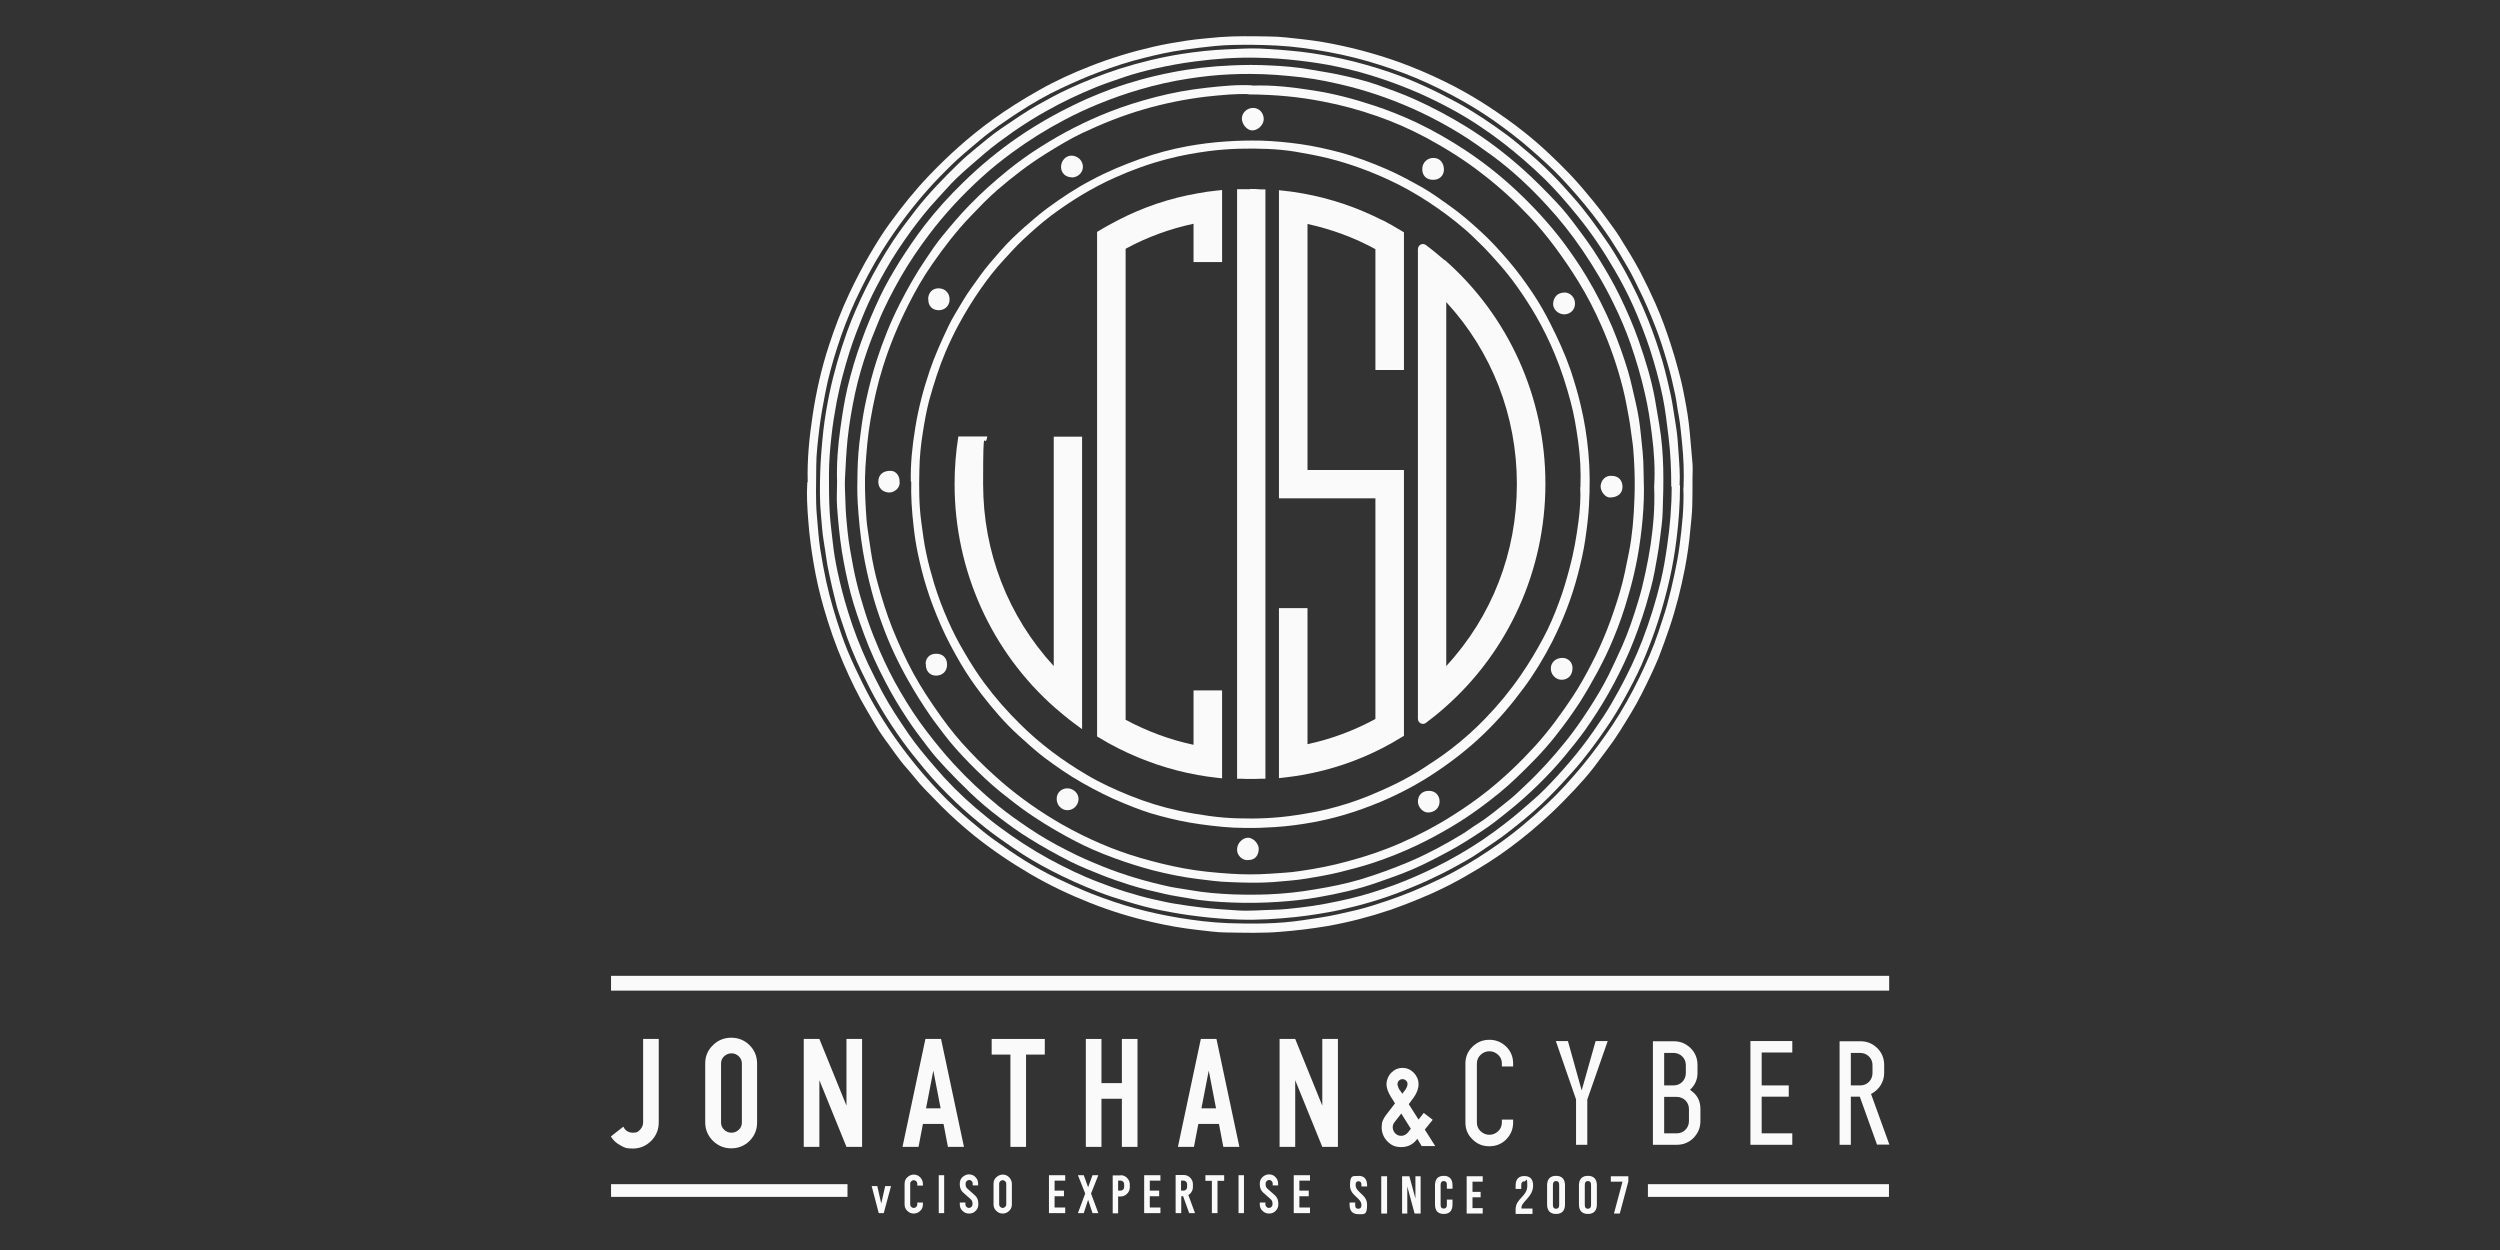 <?xml version="1.0" encoding="UTF-8"?>
<svg xmlns="http://www.w3.org/2000/svg" baseProfile="tiny" version="1.2" viewBox="0 0 1200 600">
  <rect x="0" y="0" width="1200" height="600" fill="#333333" stroke="none"/>
  <!-- Generator: Adobe Illustrator 30.0.0, SVG Export Plug-In . SVG Version: 2.1.1 Build 123)  -->
  <g id="Frame">
    <rect width="1200" height="600" fill="none"/>
  </g>
  <g id="Ebene_2">
    <g>
      <g>
        <g>
          <path d="M387.7,231.3c-.3-11,.8-21.7,2.4-32.2,1.7-11.2,4.2-22.3,7.7-33,2.8-8.6,6-17.1,9.9-25.3,3.1-6.5,6.4-13,10.1-19.2,2.9-4.9,5.9-9.8,9.2-14.3,5.9-8.1,12.1-15.9,19.1-23.2,9.3-9.7,19.2-18.6,30.1-26.5,7.2-5.2,14.7-9.9,22.5-14.3,7.9-4.5,16.1-8.2,24.5-11.5,9.9-3.9,20.1-7,30.6-9.4,5.2-1.2,10.5-2.1,15.8-2.9,5.3-.8,10.7-1.2,16-1.7,7.7-.6,15.5-.4,23.2-.3,5.7,0,11.4.8,17,1.4,6.3.7,12.6,1.8,18.9,3.2,10.9,2.4,21.6,5.6,32.1,9.7,7.4,2.9,14.6,6.2,21.7,9.9,5.3,2.8,10.4,5.8,15.5,9.1,6.2,4.1,12.3,8.3,18.1,13,4,3.2,7.8,6.5,11.5,10,3.5,3.3,6.9,6.6,10.1,10,3.9,4.1,7.5,8.4,11.1,12.8,2.2,2.7,4.3,5.4,6.3,8.2,2.2,3,4.4,5.9,6.4,9.1,3.4,5.5,6.8,10.9,9.8,16.6,2.6,5,5.1,10.2,7.4,15.4,2.8,6.3,5.1,12.7,7.2,19.2,1.4,4.2,2.6,8.4,3.7,12.6,1.2,4.3,2.2,8.7,3,13.1,1.1,5.6,2,11.2,2.5,16.9.4,4.9.9,9.8,1.3,14.8.2,2.4,0,4.8,0,7.2,0,4.2,0,8.5-.1,12.7-.1,4.1-.6,8.3-1,12.4-.5,6-1.4,11.9-2.5,17.8-1.9,9.8-4.3,19.4-7.5,28.8-1.7,4.9-3.4,9.8-5.3,14.6-1,2.5-2.2,4.9-3.3,7.4-3,6.4-6.1,12.7-9.7,18.7-3.6,5.9-7.1,11.8-11.3,17.3-2.3,3-4.5,6.1-6.8,9.1-2.7,3.5-5.7,6.9-8.8,10.2-3.8,4-7.6,8-11.7,11.8-6.2,5.8-12.6,11.2-19.4,16.2-6.8,5.1-14,9.6-21.4,13.8-5.3,3.1-10.7,5.8-16.2,8.3-6.6,2.9-13.3,5.6-20.2,8-9.8,3.3-19.8,5.9-30,7.7-7.6,1.3-15.3,2.2-23,2.8-8.4.7-16.9.4-25.3.3-4.9,0-9.7-.8-14.6-1.3-7-.8-13.9-2-20.8-3.6-10.3-2.3-20.4-5.4-30.2-9.3-9.9-3.9-19.6-8.5-28.8-13.9-9.4-5.5-18.4-11.6-26.9-18.4-5.4-4.4-10.6-9-15.5-13.9-2.8-2.8-5.6-5.7-8.4-8.6-3-3.1-5.6-6.7-8.5-9.9-4-4.5-7.2-9.5-10.8-14.3-3-4.1-5.5-8.7-8.1-13.1-4.4-7.4-8.1-15.1-11.5-23-3.8-8.8-6.9-17.8-9.5-26.9-2-7-3.6-14-4.8-21.2-1.1-6.6-2-13.2-2.5-19.9-.5-6.3-.9-12.7-.5-18.7ZM808.1,234.1c.3-7.3,0-14.4-.7-21.4-.5-4.4-.8-8.8-1.6-13.2-.7-3.3-1-6.7-1.7-10-1.1-5.1-2.2-10.1-3.7-15.1-1.8-6.2-3.7-12.3-6.1-18.3-2.3-5.8-4.7-11.5-7.5-17.1-1.7-3.5-3.4-7.1-5.4-10.5-5.2-9.2-11-18-17.5-26.3-4.7-6-9.7-11.7-14.9-17.2-4.4-4.6-9.1-8.8-13.9-13-5.9-5.2-12.1-9.9-18.5-14.4-6.3-4.4-13-8.4-19.8-12-7.6-4-15.3-7.6-23.3-10.6-7.6-2.8-15.4-5.3-23.3-7.3-8.3-2.1-16.7-3.6-25.1-4.7-8.1-1.1-16.2-1.4-24.4-1.5-5.9,0-11.8,0-17.7.6-5,.5-9.9,1.1-14.8,1.8-6.5.9-12.8,2.3-19.1,3.9-7.5,1.8-14.9,4.3-22.1,7-5.9,2.2-11.7,4.8-17.5,7.5-7.1,3.3-14,7.3-20.6,11.6-6.4,4.2-12.8,8.5-18.7,13.5-4.8,4-9.5,7.9-13.9,12.2-7.6,7.4-14.6,15.2-21,23.6-4.2,5.5-8.1,11.1-11.8,17-4.8,7.6-8.9,15.5-12.7,23.6-3.5,7.5-6.5,15.3-9,23.2-2.3,7.2-4.3,14.4-5.7,21.8-1.1,5.6-2.1,11.1-2.8,16.8-.7,6.1-1.5,12.1-1.5,18.2,0,7.9-.4,15.9.3,23.8.5,5.3.8,10.7,1.6,15.9.8,5.2,1.8,10.5,2.9,15.7,1.9,8.6,4.4,16.9,7.2,25.1,1.9,5.5,4.1,10.8,6.6,16.1,2.4,5.1,4.9,10.3,7.6,15.2,5.2,9.4,11.1,18.3,17.7,26.8,4.7,6.1,9.7,11.9,15,17.5,4.8,5.1,10,9.8,15.3,14.3,3.8,3.2,7.6,6.4,11.6,9.2,4.8,3.4,9.5,6.7,14.5,9.8,4.9,3,9.9,5.8,15.1,8.3,5.6,2.7,11.3,5.3,17.1,7.6,6.7,2.6,13.4,4.9,20.3,6.8,6.9,1.9,13.9,3.4,21,4.6,7.9,1.3,15.8,2.3,23.8,2.6,12,.4,24,.4,35.9-1.4,5.7-.9,11.4-1.6,17.1-2.9,5.5-1.2,10.9-2.4,16.3-4.1,8.6-2.7,17.1-5.7,25.4-9.5,4.8-2.2,9.6-4.4,14.3-7,7.3-4,14.4-8.5,21.3-13.4,8.2-5.8,15.8-12.3,23-19.1,6-5.6,11.4-11.7,16.7-18,5.2-6.3,10-12.9,14.6-19.7,4.8-7.3,9.1-14.9,12.9-22.8,3.4-7,6.6-14.2,9.1-21.7,1.4-4.4,3-8.8,4.2-13.2,1.3-4.8,2.5-9.7,3.5-14.5,1-4.6,1.9-9.3,2.5-14,1.2-9.3,2.2-18.7,1.8-27.8Z" fill="#fafafa"/>
          <path d="M806.4,233c0,9-.6,17.1-1.6,25.2-.8,6.6-1.9,13.2-3.4,19.8-1.5,6.7-3.3,13.2-5.4,19.8-2.3,7.3-5.1,14.4-8.1,21.4-2.4,5.4-5.2,10.7-8.1,15.9-2.7,4.9-5.5,9.6-8.7,14.2-5,7.3-10.3,14.5-16.2,21.1-5,5.6-10.1,11.1-15.6,16.2-4.7,4.4-9.7,8.4-14.8,12.4-4.6,3.7-9.6,6.8-14.5,10.2-3.9,2.7-8.1,4.9-12.2,7.2-3.1,1.7-6.3,3.3-9.5,4.8-4.9,2.4-9.9,4.5-15,6.5-9.8,3.9-19.9,6.8-30.2,9.1-7.1,1.5-14.2,2.6-21.4,3.4-8.9.9-17.7,1.5-26.6,1.2-6.5-.2-13-.7-19.5-1.5-6.1-.7-12.1-1.7-18.1-2.9-5.6-1.1-11.2-2.6-16.7-4.3-4.7-1.4-9.3-2.9-13.9-4.7-7.8-3.1-15.5-6.5-22.9-10.4-5.9-3.1-11.6-6.4-17.1-10.2-4.6-3.2-9.2-6.3-13.6-9.8-5.1-4.1-10-8.2-14.7-12.7-5.2-5-10.3-10.2-14.9-15.8-3.5-4.2-6.9-8.4-10.1-12.8-4.2-5.8-8.2-11.8-11.8-18.1-2.9-4.9-5.4-10-7.9-15.1-3.6-7.4-6.7-14.9-9.2-22.7-1.3-4-2.8-7.9-3.7-12-1.1-4.3-2.1-8.6-3-12.9-1.2-5.2-1.7-10.4-2.6-15.6-.7-4-.9-8.1-1.3-12.2-.7-7-.6-14-.4-21,.2-6.7.8-13.3,1.5-20,.7-6,1.7-11.8,2.9-17.7,2.1-10.1,5-20,8.5-29.8,2.6-7.2,5.7-14.1,9.1-21,3.9-7.8,8.2-15.3,13-22.6,3.4-5.1,7.2-10.1,11-15,6.2-7.9,13.2-15.1,20.4-22.1,2.7-2.6,5.5-5,8.3-7.3,3.9-3.2,7.8-6.5,12-9.4,6.1-4.1,12-8.3,18.4-11.8,4.6-2.6,9.2-5.1,14-7.3,8-3.7,16.2-7,24.6-9.7,9.8-3.1,19.7-5.5,29.8-7.1,7.1-1.1,14.2-1.9,21.4-2.2,5.3-.2,10.7-.6,16-.4,6.5.3,13,.8,19.5,1.5,6.9.8,13.7,2,20.5,3.5,7.7,1.7,15.2,3.9,22.6,6.4,5.8,2,11.5,4.3,17.1,6.9,5,2.3,9.9,4.8,14.7,7.4,8.5,4.6,16.4,10,24.2,15.7,3.8,2.8,7.3,5.9,10.9,8.9,5,4.2,9.7,8.8,14.2,13.5,2.5,2.7,4.9,5.4,7.3,8.1,5.4,6.1,10.1,12.7,14.8,19.4,3.4,4.8,6.4,9.9,9.3,15,4.3,7.8,8.2,15.9,11.5,24.2,2.6,6.5,4.8,13,6.8,19.7,1.5,5.2,2.7,10.5,3.9,15.8,1.1,5.1,1.7,10.3,2.6,15.5.7,4.1.9,8.2,1.2,12.4.4,5.5.8,11,.5,15.7ZM802.2,233.6c0-8-.3-15.9-1.3-23.9-.8-6.4-1.5-12.9-2.8-19.2-1.6-7.7-3.7-15.3-6.1-22.8-2.3-7-5-13.9-8-20.7-2.7-6-5.7-11.8-9-17.4-5.3-9.1-11.2-17.9-17.8-26-5-6.1-10.1-12.1-15.7-17.6-6.6-6.4-13.5-12.4-20.8-18-7.5-5.7-15.3-10.9-23.6-15.4-10.8-5.9-22-10.8-33.7-14.7-7.1-2.4-14.3-4.4-21.6-5.9-6-1.3-12.1-2.2-18.2-2.9-6.8-.8-13.7-1.3-20.6-1.4-9.8-.2-19.6.5-29.4,1.8-6.4.8-12.8,2-19.1,3.4-4.9,1.1-9.8,2.4-14.6,4-4.6,1.6-9.2,3.1-13.7,4.9-8.1,3.3-16,7-23.6,11.3-5.6,3.1-11,6.5-16.2,10.1-4.6,3.3-9.3,6.6-13.6,10.3-4.6,4-9.3,7.9-13.7,12.1-3.4,3.3-6.4,6.9-9.6,10.3-4.3,4.6-8.2,9.6-12,14.7-4.4,6.1-8.6,12.3-12.3,18.8-3,5.3-5.9,10.7-8.4,16.2-2.1,4.6-4,9.4-5.8,14.1-2.5,6.5-4.5,13.1-6.3,19.8-1.2,4.4-2.2,8.9-3.1,13.4-1,5.4-1.9,10.9-2.5,16.4-.7,6.2-1.2,12.4-1.2,18.7,0,6.2,0,12.4.4,18.6.3,4.5.9,9,1.4,13.5.5,4.8,1.3,9.5,2.3,14.2,1.4,6.6,3.1,13.1,5.1,19.5,2.6,8.5,5.8,16.7,9.5,24.7,2.2,4.7,4.6,9.3,7,13.9,3.7,6.9,8.1,13.4,12.5,19.9,3.8,5.5,8.1,10.6,12.5,15.7,6,7.1,12.6,13.7,19.6,19.7,3.7,3.1,7.4,6.2,11.3,9.1,7.7,5.7,15.6,10.9,24,15.5,7.8,4.2,15.7,8.1,24,11.2,4.2,1.6,8.4,3.2,12.7,4.5,4.6,1.4,9.3,2.8,14,3.8,3.3.7,6.5,1.5,9.8,2,4.2.7,8.5,1.3,12.7,1.8,5.8.7,11.5,1,17.3,1.4,5.8.4,11.6-.2,17.4-.3,4.4-.1,8.7-.6,13-1.1,8-.9,15.9-2.5,23.7-4.3,7.1-1.7,14-3.9,20.9-6.4,6.8-2.5,13.4-5.4,19.9-8.6,7.9-3.9,15.5-8.3,22.8-13.2,4-2.7,7.8-5.5,11.6-8.5,4.3-3.3,8.4-6.9,12.5-10.5,4.1-3.5,7.8-7.4,11.5-11.4,4.1-4.5,8.1-9.1,11.8-13.9,3.7-4.7,7-9.6,10.3-14.5,2.8-4.2,5.3-8.6,7.7-13,4.2-7.7,8-15.6,11.2-23.9,3.6-9.4,6.6-19,8.9-28.7,1.3-5.4,2.2-10.9,3-16.5,1.4-9.5,2.2-19,2.2-28.6Z" fill="#fafafa"/>
          <path d="M401.8,231.4c-.3-9,.4-17.4,1.6-25.9.9-6.5,1.9-13,3.4-19.4,1.8-7.6,4-15,6.7-22.4,2.6-7.3,5.7-14.5,9-21.5,2.7-5.7,5.9-11.1,9.2-16.5,3.8-6,7.8-11.9,12.1-17.5,5.7-7.4,12-14.3,18.7-20.8,8.1-7.9,16.8-15.1,26.1-21.5,5.5-3.8,11.1-7.2,16.9-10.4,5.3-2.9,10.6-5.5,16.1-8,3.9-1.7,7.9-3.3,11.9-4.8,9.4-3.4,18.9-6,28.7-7.9,9.5-1.9,19.2-3,29-3.4,6.1-.3,12.1-.3,18.1,0,6.6.3,13.2.8,19.8,2,4.3.8,8.7,1.4,13,2.3,6.5,1.4,13,2.9,19.2,5.1,5.9,2.1,11.8,4.2,17.6,6.8,8.7,3.9,17.1,8.4,25.2,13.4,9.7,6,18.6,12.8,27.1,20.4,5.6,5,10.9,10.4,16.1,15.9,3.3,3.5,6.3,7.3,9.2,11.2,3.9,5.2,7.8,10.5,11.2,16.1,3.5,5.7,6.9,11.5,9.8,17.5,3.4,7,6.5,14.1,9.1,21.5,3.2,9.2,6.1,18.5,7.8,28.1.7,4.1,1.4,8.3,2.1,12.4,2.3,13.6,2.1,27.4,1.6,41.1-.1,4.7-.8,9.3-1.4,14-.6,5.1-1.6,10.2-2.5,15.2-1,5.5-2.6,10.8-4.1,16.1-2.3,7.6-5,15.1-8.1,22.4-2.9,6.7-6.2,13.3-9.8,19.7-3.5,6.2-7.3,12.1-11.4,17.9-3.1,4.3-6.4,8.4-9.8,12.5-4,4.8-8.2,9.3-12.6,13.6-4.7,4.6-9.6,9-14.8,13.1-4.1,3.3-8.2,6.6-12.6,9.4-4.8,3.2-9.7,6.3-14.8,9.1-5.9,3.2-11.8,6.3-18,9-5.6,2.4-11.3,4.4-17.1,6.4-9.3,3.3-18.9,5.4-28.6,7.1-6.3,1.1-12.6,1.8-19,2.2-7.4.5-14.9.6-22.3.3-6.8-.3-13.7-.7-20.4-2-3.9-.7-7.8-1.2-11.6-2.1-5.7-1.3-11.5-2.6-17.1-4.4-4.4-1.4-8.8-2.9-13.1-4.6-5.1-2-10.2-4.1-15.1-6.5-6.7-3.4-13.2-7-19.6-11-5.1-3.1-9.9-6.6-14.6-10.2-4.9-3.7-9.5-7.6-13.9-11.8-4-3.8-7.9-7.8-11.7-11.8-3-3.2-6-6.5-8.6-10-3.5-4.6-7-9.1-10.1-13.9-3.7-5.6-7.2-11.4-10.3-17.4-3.9-7.4-7.4-15-10.3-22.9-2.4-6.5-4.7-13.1-6.5-19.8-1.7-6.7-3.1-13.4-4.2-20.2-1.1-7.1-1.8-14.3-2.3-21.4-.3-4.1,0-8.2,0-11.8ZM794,233.5c.5-8.2,0-16.6-1.1-24.9-.8-6.5-1.8-13-3.3-19.5-1.8-8.1-4.2-16.1-6.9-24-2.3-6.6-5.1-13.1-8.2-19.4-4.3-8.9-9.3-17.3-14.8-25.4-5.2-7.7-11-15-17.3-21.8-7.8-8.5-16.2-16.4-25.5-23.3-5.2-3.8-10.5-7.6-16-11-6.2-3.8-12.6-7.3-19.2-10.4-10.9-5.1-22.1-9.2-33.8-12.2-7.6-1.9-15.3-3.6-23.2-4.5-8-.9-16.1-1.6-24.2-1.6-3.4,0-6.8,0-10.2.2-6.5.3-13,1-19.5,2-8,1.2-16,3-23.8,5.3-6.9,2-13.6,4.4-20.2,7.1-5.3,2.2-10.5,4.6-15.6,7.3-8.8,4.6-17.1,9.8-25.2,15.7-5.2,3.8-10.2,7.8-15,12.2-9.1,8.3-17.5,17.3-24.9,27.1-5,6.6-9.6,13.4-13.7,20.5-4.1,7.2-8,14.6-11.1,22.4-1.8,4.4-3.6,8.8-5.1,13.2-2.3,6.6-4.2,13.2-5.7,20-1.6,7.5-2.9,15-3.7,22.6-.6,6.1-.9,12.2-1.2,18.4-.2,3.8.1,7.6.2,11.4.1,4.6.5,9.3,1,13.9.6,5.9,1.7,11.8,2.8,17.6.9,4.6,2,9.2,3.3,13.7,1.2,4,2.3,7.9,3.7,11.9,1.7,4.9,3.6,9.7,5.6,14.3,3,6.8,6.2,13.4,10,19.8,3.8,6.5,7.8,12.7,12.4,18.7,4.2,5.5,8.5,10.8,13.2,15.9,6.7,7.3,13.9,14,21.6,20.3,4.6,3.7,9.4,7.1,14.3,10.4,6,4.1,12.4,7.7,18.9,11,5.4,2.8,11,5.2,16.7,7.5,10.4,4.2,21.1,7.3,32.1,9.7,3.4.7,6.8,1.1,10.2,1.7,6.7,1.2,13.4,1.7,20.1,2,5.6.2,11.3.2,16.9,0,7.6-.3,15.1-1.1,22.6-2.4,7.4-1.2,14.8-2.7,21.9-4.8,7.9-2.4,15.6-5.2,23.2-8.4,8.7-3.7,17.1-8.2,25.2-13.1,2.7-1.6,5.2-3.6,7.8-5.2,5.4-3.4,10.2-7.5,15.1-11.4,2.6-2.1,5.1-4.5,7.5-6.8,7.1-6.6,13.6-13.8,19.7-21.4,3.9-4.8,7.4-9.9,10.8-15.1,3.5-5.4,6.9-11,9.8-16.8,2.2-4.5,4.3-9.1,6.4-13.7,3.1-7,5.5-14.2,7.7-21.5,1.4-4.5,2.5-9.1,3.5-13.8,1-4.5,1.8-9,2.5-13.5,1.3-9,2.1-18.1,1.7-27.4Z" fill="#fafafa"/>
          <path d="M600.9,41.1c10.1-.4,19.8.8,29.4,2.3,9.8,1.5,19.3,4,28.7,7.1,7.1,2.3,14.1,5.1,20.9,8.3,8.2,3.9,16,8.4,23.6,13.4,8.6,5.7,16.7,12.1,24.3,19.2,8.2,7.7,15.8,15.9,22.6,24.9,4,5.4,7.8,10.9,11.2,16.6,4.7,7.8,8.8,16,12.4,24.4,2.8,6.8,5.3,13.7,7.4,20.7,1.5,5,2.5,10.1,3.7,15.1,1.2,5.1,2,10.2,2.5,15.3.6,5.7,1.3,11.5,1.3,17.3,0,3.1.2,6.2.2,9.3,0,6.2-.4,12.5-1.1,18.7-.7,6.1-1.6,12.3-2.9,18.3-1,4.8-2.2,9.5-3.6,14.2-1.9,6.8-4.2,13.4-6.9,19.9-2.3,5.7-5,11.2-7.9,16.6-2.6,4.8-5.3,9.5-8.2,14.1-3.7,5.7-7.6,11.1-11.8,16.4-5.8,7.4-12.4,14-19.1,20.4-5.3,5.1-11.1,9.7-17.1,14.1-4.6,3.4-9.3,6.5-14.2,9.4-5.3,3.1-10.6,6-16.1,8.6-6.9,3.3-14,6.1-21.2,8.5-5.2,1.7-10.5,3.1-15.8,4.4-5.2,1.3-10.6,2.2-15.9,3.1-5.4.9-10.8,1.2-16.2,1.7-6.9.5-13.9.3-20.8,0-5.2-.1-10.3-.9-15.5-1.5-7.3-.9-14.5-2.4-21.6-4.2-6-1.6-12-3.5-17.8-5.6-3.7-1.3-7.3-2.8-10.8-4.3-5.7-2.5-11.2-5.4-16.6-8.5-5.1-2.9-10-6-14.8-9.3-4.5-3.1-8.7-6.5-13-9.9-5.3-4.3-10.2-9-14.9-13.8-4.3-4.4-8.5-9-12.2-13.9-2.2-3-4.5-5.8-6.6-8.9-3.7-5.4-7.2-10.9-10.4-16.6-5-8.8-9.3-17.9-12.7-27.4-1.9-5.1-3.6-10.4-5-15.7-1.7-6.4-3.1-12.8-4.2-19.3-1.3-7.7-2-15.4-2.5-23.2-.3-4.9-.2-9.7-.1-14.5.1-6.3.6-12.6,1.5-18.9.7-5.7,1.6-11.4,2.9-17,1.3-6,2.9-12,4.8-17.9,3-9.3,6.6-18.3,11-27,3.8-7.4,7.8-14.6,12.5-21.5,2.6-3.9,5.2-7.8,8.2-11.4,4.1-5,8.3-10,12.8-14.6,5.8-6,12-11.5,18.5-16.8,5.1-4.1,10.4-7.9,16-11.4,10.3-6.5,21-12,32.4-16.5,7.3-2.9,14.8-5.2,22.4-7.2,8.1-2.1,16.4-3.6,24.7-4.5,7.5-.8,15-1.6,22.2-1.1ZM599.3,45.2c-5.5-.3-12.9.4-20.4,1.2-10,1.2-19.9,3.2-29.6,6-10.4,3-20.4,7-30.1,11.6-5.9,2.8-11.4,6.2-16.9,9.6-8.4,5.2-16.2,11.2-23.6,17.6-4.6,4-8.8,8.4-13,12.8-6.7,7-12.6,14.7-18.1,22.6-4.4,6.3-8.2,12.9-11.6,19.7-4.8,9.5-8.9,19.3-12.1,29.5-2.7,8.5-4.6,17.1-6.1,25.9-1.3,7.5-1.9,15-2.4,22.6-.4,6.7-.2,13.5.2,20.2.2,3.3.4,6.6.9,9.8.5,3.4,1,6.8,1.5,10.2.8,5.2,1.9,10.4,3.3,15.5,2,7.3,4.2,14.4,7,21.5,3,7.4,6.3,14.7,10.1,21.7,4,7.3,8.6,14.2,13.4,20.9,4.2,5.9,8.8,11.5,13.8,16.7,4.9,5.2,10,10,15.4,14.7,9,7.7,18.6,14.4,28.9,20.3,11.9,6.7,24.4,12.2,37.5,16,6.9,2,13.8,3.7,20.8,5,7.5,1.4,15.1,2.1,22.7,2.6,6.1.4,12.3.4,18.4,0,4.9-.4,9.8-.5,14.6-1.3,7.8-1.1,15.5-2.6,23.1-4.7,8.6-2.3,17-5.1,25.2-8.7,8.7-3.8,17.1-8.2,25.1-13.3,5.9-3.7,11.6-7.7,17.1-12.1,8.1-6.5,15.6-13.7,22.6-21.4,6.7-7.4,12.5-15.4,18-23.7,3.3-5,6.2-10.3,9-15.7,5.7-10.9,10-22.4,13.5-34.2,1.9-6.3,3.1-12.8,4.4-19.2,1.6-8.2,2.3-16.6,2.6-25,.3-6.5.2-13.1-.2-19.6-.2-2.7-.3-5.4-.7-8.1-.6-3.9-1-7.9-1.7-11.8-.9-4.8-1.7-9.5-2.9-14.2-2.6-10.4-6.1-20.5-10.4-30.2-3.2-7.3-6.8-14.3-11-21.1-3.5-5.7-7.2-11.1-11.2-16.5-3.8-5.1-7.8-10-12.2-14.6-6.9-7.3-14.2-14-22.1-20.1-8.6-6.8-17.9-12.6-27.5-17.8-7.5-4-15.4-7.5-23.4-10.3-8.6-3-17.3-5.4-26.3-7.1-11.2-2.2-22.4-3.3-35.8-3.4Z" fill="#fafafa"/>
          <path d="M437.2,231.1c-.2-8.4.7-17,2.1-25.6,1.5-9.4,3.9-18.6,7-27.7,2.4-7.1,5.5-13.9,8.7-20.7,2-4.3,4.6-8.3,7-12.4,2.5-4.3,5.6-8.3,8.4-12.3,2.9-4.1,6.3-7.9,9.6-11.7,3.7-4.3,7.8-8.2,12-11.9,3.4-3,6.9-6,10.5-8.7,6.8-5,13.8-9.7,21.3-13.6,7.6-4.1,15.6-7.4,23.7-10.3,7.3-2.6,14.8-4.6,22.4-6,6.1-1.1,12.3-1.9,18.6-2.3,5.6-.4,11.2-.5,16.8-.4,6.4.2,12.7.8,19.1,1.7,6.3.9,12.5,2.3,18.6,3.9,7.8,2.1,15.4,5,22.8,8.2,5.7,2.5,11,5.4,16.4,8.4,4.8,2.7,9.3,6,13.8,9.2,5.1,3.6,9.8,7.7,14.4,11.9,4.9,4.4,9.4,9.4,13.7,14.4,4.2,4.9,8,10.1,11.6,15.5,3.1,4.6,5.9,9.5,8.4,14.5,3.7,7.3,7.1,14.7,9.8,22.5,1.8,5.5,3.5,11,4.8,16.7,1.8,7.4,3,15,3.7,22.6.8,8.6.8,17.1.3,25.7-.3,5.5-1,10.9-1.8,16.4-.8,5.6-2.1,11.1-3.5,16.5-2.9,11.2-7.1,22-12.3,32.3-4,7.8-8.5,15.3-13.7,22.3-5.9,8-12.3,15.5-19.4,22.3-7.1,6.8-14.8,12.8-22.9,18.2-8.3,5.6-17.1,10.2-26.2,14.1-6,2.5-12.1,4.7-18.3,6.5-4.8,1.4-9.6,2.5-14.4,3.4-6,1.1-12.1,1.9-18.3,2.3-4.8.3-9.6.5-14.4.4-7.2,0-14.4-.8-21.6-1.8-6.5-.9-12.9-2.3-19.2-4-5.9-1.5-11.6-3.7-17.2-6-6.9-2.8-13.6-6.2-20.1-9.9-6.4-3.6-12.4-7.8-18.3-12.2-4.3-3.3-8.3-7-12.3-10.6-6.6-6-12.3-12.7-17.7-19.7-3.6-4.7-6.9-9.5-9.9-14.6-3.5-6-6.8-12.1-9.6-18.5-2.6-6-5-12.1-6.9-18.3-1.6-5.1-2.9-10.3-4-15.5-1-4.6-1.7-9.2-2.2-13.9-.8-7-1.3-13.9-1.1-21.2ZM758.6,234c.3-7.7-.1-15-1.1-22.2-.9-6.4-1.9-12.7-3.6-19-2.1-7.8-4.5-15.4-7.6-22.8-2.6-6.3-5.6-12.4-9-18.3-2.7-4.7-5.7-9.3-8.8-13.7-3.1-4.4-6.4-8.5-10-12.5-2.5-2.8-5-5.6-7.7-8.2-2.5-2.4-4.9-4.9-7.5-7.1-5.8-5-12-9.6-18.5-13.8-5.6-3.6-11.4-6.9-17.4-9.7-9.6-4.5-19.4-8.1-29.7-10.7-5.3-1.3-10.6-2.3-16-3.2-4.3-.7-8.6-1.1-13-1.3-9.4-.4-18.9-.2-28.3,1-6.8.9-13.6,2.1-20.3,3.9-8.5,2.2-16.8,5.2-24.8,8.8-11,4.9-21.3,11.2-30.9,18.4-4.8,3.6-9.3,7.7-13.7,11.8-3,2.8-5.7,5.9-8.5,8.9-4.1,4.4-7.9,9.2-11.3,14.1-4,5.7-7.6,11.6-10.9,17.7-2.3,4.3-4.4,8.7-6.3,13.2-1.5,3.6-2.9,7.3-4.1,11-1.3,3.9-2.5,7.9-3.6,11.9-1.3,5-2.2,10-3,15.1-1,6.1-1.6,12.2-1.7,18.3-.2,8.3-.2,16.6.9,24.8.7,5.1,1.3,10.2,2.4,15.2,1,4.9,2.4,9.8,3.8,14.6,1.9,6.1,4.1,12,6.7,17.8,2.3,5.2,4.9,10.3,7.9,15.3,2.9,5,6,9.9,9.5,14.6,5.1,6.9,10.8,13.4,17,19.5,9.6,9.6,20.4,17.6,32.1,24.5,6.7,4,13.8,7.2,21,10.1,7.5,3,15.2,5.4,23.1,7.1,5,1.1,10,1.9,15,2.6,4.5.6,9,1,13.6,1.1,9.2.3,18.4-.1,27.6-1.5,5.3-.8,10.5-1.7,15.7-3,6.5-1.6,13-3.7,19.2-6.2,9-3.7,17.8-7.8,26-13.1,4.8-3.1,9.5-6.2,14-9.7,5.7-4.4,11.1-9.2,16.1-14.4,6.2-6.4,11.9-13.3,17-20.7,4-5.8,7.6-11.8,10.9-18,2.9-5.4,5.3-11.1,7.4-16.8,2.1-5.5,3.7-11.1,5.2-16.7,2-7.4,3.3-15,4.3-22.6.7-5.6,1.1-11.2.8-16.4Z" fill="#fafafa"/>
          <path d="M687.8,86.3c-3.2,0-5.2-2.1-5.1-5.3,0-2.9,2.4-5.2,5.3-5.2,3.3,0,5,2.5,5.1,5.5,0,3-2.2,5.1-5.3,5Z" fill="#fafafa"/>
          <path d="M445.5,143.7c0-3.2,2.1-5.4,5.1-5.3,2.7,0,5.4,2,5.2,5.7-.2,2.8-2.3,4.8-5.2,4.8-3.1,0-5.1-2.1-5-5.2Z" fill="#fafafa"/>
          <path d="M750.9,150.9c-3,0-5.6-2.5-5.4-5.3.3-3,2-5.1,5.5-5.2,2.8,0,5.1,2.5,5,5.4,0,2.9-2.3,5.1-5.2,5.1Z" fill="#fafafa"/>
          <path d="M444.3,318.7c0-3,2.1-5,5.2-4.9,3.1,0,5.1,2.1,5.1,5.2,0,3.2-2.2,5.3-5.3,5.3-3,0-5-2.2-4.9-5.6Z" fill="#fafafa"/>
          <path d="M601.5,51.8c2.9,0,5.1,2.4,5.1,5.4,0,2.7-2.8,5.4-5.5,5.4-2.5,0-5-2.9-5-5.7,0-2.8,2.5-5.1,5.4-5.1Z" fill="#fafafa"/>
          <path d="M598.9,412.9c-2.8,0-5.2-2.4-5.1-5.2,0-2.9,2.5-5.5,5.2-5.6,2.5,0,5.3,2.8,5.2,5.5-.1,2.9-1.7,5.4-5.3,5.2Z" fill="#fafafa"/>
          <path d="M773.6,228.4c3.2,0,5.2,2.1,5.2,5.3,0,3.2-2.4,5.1-6.1,5.1-2.1,0-4.4-2.8-4.4-5.3,0-2.9,2.4-5.4,5.3-5.1Z" fill="#fafafa"/>
          <path d="M754.8,320.8c0,3.3-2.2,5.5-5.2,5.5-2.9,0-5.3-2.6-5.2-5.5,0-2.9,2.5-5.1,5.6-5,2.8,0,4.9,2.2,4.8,5Z" fill="#fafafa"/>
          <path d="M507.2,383.4c0-2.8,2.2-5,5.1-5,2.9,0,5.4,2.3,5.4,5.1,0,2.9-2.4,5.4-5.3,5.4-2.9,0-5.2-2.4-5.2-5.5Z" fill="#fafafa"/>
          <path d="M514.4,85.1c-2.9,0-5.1-2.1-5.1-4.9,0-3,2.2-5.5,5-5.5,3,0,5.5,2.4,5.5,5.4,0,2.8-2.5,5.1-5.4,5.1Z" fill="#fafafa"/>
          <path d="M685.9,379.6c3,0,5.1,2.1,5.1,5.1,0,3.1-2.3,5.3-5.6,5.3-2.4,0-4.8-2.6-4.8-5.2,0-3.2,2.1-5.2,5.3-5.2Z" fill="#fafafa"/>
          <path d="M431.8,231.3c.4,2.9-2.6,5.3-5.3,5.1-2.9-.2-5-2.2-4.9-5.3,0-3.2,2.3-5.2,5.9-5.1,2.5,0,4.4,2.3,4.3,5.3Z" fill="#fafafa"/>
        </g>
        <g>
          <path d="M574.9,92.8c-13.3,2.3-26.1,6.6-38.1,12.8-3,1.6-6.1,3.2-9,5l-1.2.7v242.2l1.2.7c2.9,1.8,6,3.5,9,5,12.1,6.1,24.9,10.4,38.1,12.8,3,.5,6,1,9,1.3l2.7.3v-42.2h-13.7v26.1c-11.4-2.4-22.3-6.5-32.6-12V119.4c10.3-5.6,21.3-9.6,32.6-12v18.4h13.7v-34.6l-2.7.3c-2.9.3-6,.7-9,1.3Z" fill="#fafafa"/>
          <path d="M663.7,105.8c-12.1-6.2-24.9-10.5-38.1-12.9-3-.5-6-1-9-1.3l-2.7-.3v147.9h46.3v105.9c-10.3,5.6-21.3,9.7-32.6,12.1v-65.3h-13.7v81.6l2.7-.3c3-.3,6-.8,9-1.3,13.3-2.4,26.1-6.7,38.1-12.9,3.1-1.6,6.1-3.3,9-5.1l1.2-.7v-127.6h-46.3v-118.1c11.4,2.5,22.4,6.5,32.6,12.1v58h13.7v-66.1l-1.2-.7c-2.9-1.8-6-3.5-9-5.1Z" fill="#fafafa"/>
          <path d="M693.4,124.9c-2.9-2.5-5.9-5-9-7.3h0c-1.6-1.2-3.8,0-3.8,2v225.4c0,2,2.2,3.2,3.8,2h0c3.1-2.3,6.1-4.7,9-7.3,30.8-27,48.4-66.2,48.4-107.5s-17.6-80.5-48.4-107.5ZM728.1,232.4c0,32.8-12,63.6-33.9,87.3v-174.7c21.9,23.8,33.9,54.6,33.9,87.3Z" fill="#fafafa"/>
          <path d="M600,90.8c-1.2,0-2.5,0-3.9,0h-2.3v283h2.3c1.4.1,2.7.1,3.9.1s3.1,0,5.1-.1h2.3V90.9h-2.3c-1.9-.2-3.5-.2-5.1-.2Z" fill="#fafafa"/>
          <path d="M505.8,209.5v110.2c-21.9-23.8-33.9-54.6-33.9-87.3s.7-15.3,2-22.9h-13.9c-1.2,7.5-1.8,15.2-1.8,22.9,0,41.3,17.6,80.5,48.4,107.5,2.9,2.5,5.9,5,9,7.3l3.8,2.8v-140.4h-13.7Z" fill="#fafafa"/>
        </g>
      </g>
      <g>
        <g>
          <g>
            <rect x="293.3" y="468.4" width="613.5" height="7.1" fill="#fafafa"/>
            <rect x="293.3" y="568.4" width="113.5" height="6.1" fill="#fafafa"/>
            <rect x="791" y="568.4" width="115.7" height="6.1" fill="#fafafa"/>
          </g>
          <g>
            <path d="M299.2,540.8c.9,1.9,2.5,2.9,4.6,2.9s2.5-.5,3.5-1.5c.9-1,1.4-2.1,1.4-3.5v-40h7.5v40c0,3.5-1.2,6.4-3.6,8.9-2.4,2.4-5.4,3.7-8.8,3.7s-4.2-.5-6.1-1.6c-1.9-1-3.4-2.4-4.5-4.2l6-4.7Z" fill="#fafafa"/>
            <path d="M351,551.2c-3.4,0-6.3-1.2-8.8-3.6-2.4-2.4-3.7-5.4-3.7-8.8v-28.3c0-3.5,1.2-6.4,3.7-8.8,2.4-2.4,5.4-3.6,8.8-3.6s6.4,1.2,8.8,3.6,3.6,5.4,3.6,8.8v28.3c0,3.5-1.2,6.4-3.6,8.8-2.4,2.4-5.4,3.6-8.8,3.6ZM347.6,542.3c1,.9,2.1,1.4,3.5,1.4s2.5-.5,3.5-1.4c1-.9,1.5-2.1,1.5-3.5v-28.3c0-1.4-.5-2.5-1.5-3.5-1-.9-2.1-1.4-3.5-1.4s-2.5.5-3.5,1.4c-1,.9-1.5,2.1-1.5,3.5v28.3c0,1.4.5,2.5,1.5,3.5Z" fill="#fafafa"/>
            <path d="M406.3,498.7h7.5v51.8h-7.5l-13-32v32h-7.5v-51.8h7.5l13,32v-32Z" fill="#fafafa"/>
            <path d="M455,550.5l-2.1-11h-9.9l-2.1,11h-7.7l11-51.8h7.5l11,51.8h-7.7ZM444.5,532h7l-3.5-18.1-3.5,18.1Z" fill="#fafafa"/>
            <path d="M501.5,498.7v7.5h-9v44.3h-7.5v-44.3h-9v-7.5h25.5Z" fill="#fafafa"/>
            <path d="M538.5,498.7h7.5v51.8h-7.5v-23.1h-9.8v23.1h-7.5v-51.8h7.5v21.2h9.8v-21.2Z" fill="#fafafa"/>
            <path d="M587.2,550.5l-2.1-11h-9.9l-2.1,11h-7.7l11-51.8h7.5l11,51.8h-7.7ZM576.7,532h7l-3.5-18.1-3.5,18.1Z" fill="#fafafa"/>
            <path d="M634.7,498.7h7.5v51.8h-7.5l-13-32v32h-7.5v-51.8h7.5l13,32v-32Z" fill="#fafafa"/>
            <path d="M688.8,550.1h-6.4l-2.1-3.5-.2.3c-1.9,2.5-4.4,3.7-7.5,3.7s-4.8-.9-6.7-2.8c-1.8-1.9-2.7-4.1-2.7-6.7s.7-4,2.1-5.9l4.3-5.6-1.9-3c-1.5-2.4-2.2-4.5-2.2-6.2s.8-4,2.3-5.5c1.5-1.5,3.3-2.3,5.4-2.3s3.9.8,5.4,2.3c1.5,1.6,2.3,3.4,2.3,5.5s-.8,4.3-2.4,6.5l-2.3,3.1,4.7,7.4,2.5-3.2,4.3,3.3-3.8,4.7,5,7.9ZM675.9,543.5l1.3-1.7-4.6-7.3-3.2,4.1c-.6.7-.9,1.6-.9,2.5s.4,2.1,1.2,2.9c.8.8,1.7,1.2,2.9,1.2s2.4-.6,3.3-1.7ZM672.1,523.5l1,1.5,1.1-1.4c.9-1.2,1.4-2.3,1.4-3.2s-.2-1.2-.7-1.7c-.5-.5-1-.7-1.7-.7s-1.2.2-1.7.7c-.5.5-.7,1.1-.7,1.7s.4,1.9,1.2,3.1Z" fill="#fafafa"/>
            <path d="M714.8,550.2c-3.2,0-5.8-1.1-8-3.3-2.3-2.2-3.4-4.9-3.4-8.1v-28.3c0-3.2,1.1-5.8,3.4-8.1,2.3-2.2,4.9-3.3,8.1-3.3s5.8,1.1,8.1,3.3c2.2,2.2,3.3,4.9,3.3,8.1v1.4h-5.4v-1.4c0-1.7-.6-3.1-1.8-4.2-1.2-1.1-2.6-1.7-4.2-1.7s-3,.6-4.2,1.7c-1.2,1.1-1.8,2.6-1.8,4.2v28.3c0,1.7.6,3.1,1.8,4.2,1.2,1.1,2.6,1.7,4.2,1.7s3-.6,4.2-1.7c1.2-1.1,1.8-2.6,1.8-4.2v-1.4h5.4v1.4c0,3.2-1.1,5.8-3.3,8.1-2.2,2.2-4.9,3.3-8.1,3.3Z" fill="#fafafa"/>
            <polygon points="756.5 549.5 756.5 527.7 746.8 499.7 752.6 499.7 759.2 523.4 765.9 499.7 771.7 499.7 761.9 527.8 761.9 549.5 756.5 549.5" fill="#fafafa"/>
            <path d="M793.4,549.5v-49.7h10c3.2,0,5.8,1.1,8.1,3.3,2.2,2.2,3.3,4.9,3.3,8.1v3.8c0,2.8-.9,5.2-2.8,7.3l-.8.8.9.7c2.8,2.1,4.1,4.9,4.1,8.6v5.7c0,3.2-1.1,5.8-3.3,8.1-2.2,2.2-4.9,3.3-8.1,3.3h-11.4ZM798.8,544h6c1.7,0,3.1-.6,4.2-1.7,1.1-1.1,1.7-2.6,1.7-4.2v-5.7c0-1.7-.6-3.1-1.7-4.2-1.1-1.1-2.6-1.7-4.2-1.7h-6v17.6ZM798.8,521h4.5c1.7,0,3.1-.6,4.2-1.7,1.1-1.1,1.7-2.6,1.7-4.2v-3.8c0-1.7-.6-3.1-1.7-4.2-1.1-1.1-2.6-1.7-4.2-1.7h-4.5v15.8Z" fill="#fafafa"/>
            <polygon points="840.2 549.5 840.2 499.7 860.3 499.7 860.3 505.2 845.6 505.2 845.6 521 858.6 521 858.6 526.4 845.6 526.4 845.6 544 860.3 544 860.3 549.5 840.2 549.5" fill="#fafafa"/>
            <path d="M901,549.5l-8.3-23.1h-4.3v23.1h-5.4v-49.7h10c3.2,0,5.8,1.1,8.1,3.3,2.2,2.2,3.3,4.9,3.3,8.1v3.8c0,2-.5,3.9-1.5,5.6-1,1.7-2.4,3.1-4.1,4.1l-.7.4,8.8,24.3h-5.7ZM888.4,521h4.5c1.7,0,3.1-.6,4.2-1.7s1.7-2.6,1.7-4.2v-3.8c0-1.7-.6-3.1-1.7-4.2-1.1-1.1-2.6-1.7-4.2-1.7h-4.5v15.8Z" fill="#fafafa"/>
          </g>
        </g>
        <g>
          <g>
            <path d="M424.9,569.3h2.8l-3.5,13h-2.4l-3.4-13h2.7l1.9,8.4,1.9-8.4Z" fill="#fafafa"/>
            <path d="M438.6,582.5c-1.2,0-2.2-.4-3.1-1.3-.9-.8-1.3-1.9-1.3-3.1v-9.9c0-1.2.4-2.3,1.3-3.1.9-.8,1.9-1.3,3.1-1.3s2.2.4,3.1,1.3c.8.9,1.3,1.9,1.3,3.1v.9h-2.7v-.9c0-.5-.2-.9-.5-1.2s-.7-.5-1.2-.5-.9.2-1.2.5c-.3.3-.5.7-.5,1.2v9.9c0,.5.2.9.5,1.2.3.3.7.5,1.2.5s.9-.2,1.2-.5.5-.7.5-1.2v-.9h2.7v.9c0,1.2-.4,2.3-1.3,3.1-.9.9-1.9,1.3-3.1,1.3Z" fill="#fafafa"/>
            <path d="M450.6,564.1h2.6v18.2h-2.6v-18.2Z" fill="#fafafa"/>
            <path d="M465.1,582.5c-1.2,0-2.2-.4-3.1-1.3-.9-.8-1.3-1.9-1.3-3.1v-.9h2.7v.9c0,.5.2.9.5,1.2s.7.5,1.2.5.9-.2,1.2-.5c.3-.3.5-.7.5-1.2v-.5c0-.8-.3-1.5-.9-2l-3.4-3c-1.2-1-1.8-2.4-1.8-4v-.5c0-1.2.4-2.3,1.3-3.1.9-.8,1.9-1.3,3.1-1.3s2.3.4,3.1,1.3c.9.9,1.3,1.9,1.3,3.1v.9h-2.6v-.9c0-.5-.2-.9-.5-1.2-.3-.3-.7-.5-1.2-.5s-.9.2-1.2.5-.5.7-.5,1.2v.5c0,.8.3,1.5.9,2l3.4,3c1.2,1,1.8,2.4,1.8,4v.5c0,1.2-.4,2.3-1.3,3.1-.8.9-1.9,1.3-3.1,1.3Z" fill="#fafafa"/>
            <path d="M481.3,582.5c-1.2,0-2.2-.4-3.1-1.3-.9-.8-1.3-1.9-1.3-3.1v-9.9c0-1.2.4-2.3,1.3-3.1.9-.8,1.9-1.3,3.1-1.3s2.2.4,3.1,1.3c.8.9,1.3,1.9,1.3,3.1v9.9c0,1.2-.4,2.3-1.3,3.1-.9.9-1.9,1.3-3.1,1.3ZM480.1,579.3c.3.3.7.5,1.2.5s.9-.2,1.2-.5.5-.7.5-1.2v-9.9c0-.5-.2-.9-.5-1.2s-.7-.5-1.2-.5-.9.2-1.2.5c-.3.3-.5.7-.5,1.2v9.9c0,.5.2.9.5,1.2Z" fill="#fafafa"/>
            <path d="M511.3,566.7h-5.1v4.8h4.5v2.7h-4.5v5.4h5.1v2.7h-7.8v-18.2h7.8v2.7Z" fill="#fafafa"/>
            <path d="M527.2,564.1l-3.5,8.8,3.5,9.4h-2.8l-2.1-6.4-2.1,6.4h-2.8l3.5-9.4-3.5-8.8h2.8l2.1,5.8,2.1-5.8h2.8Z" fill="#fafafa"/>
            <path d="M537.9,564.1c1.2,0,2.2.4,3.1,1.3.8.8,1.3,1.9,1.3,3.1v1.4c0,1.2-.4,2.2-1.3,3.1-.9.9-1.9,1.3-3.1,1.3h-1.2v8.1h-2.6v-18.2h3.9ZM539.6,569.8v-1.4c0-.5-.2-.9-.5-1.2-.3-.3-.7-.5-1.2-.5h-1.2v4.8h1.2c.5,0,.9-.2,1.2-.5.3-.3.5-.7.5-1.2Z" fill="#fafafa"/>
            <path d="M557,566.7h-5.1v4.8h4.5v2.7h-4.5v5.4h5.1v2.7h-7.8v-18.2h7.8v2.7Z" fill="#fafafa"/>
            <path d="M564.3,582.2v-18.2h3.9c1.2,0,2.2.4,3.1,1.3.8.8,1.3,1.9,1.3,3.1v1.4c0,.8-.2,1.5-.6,2.2-.4.7-.9,1.2-1.6,1.6l3.2,8.7h-2.8l-2.9-8.1h-.9v8.1h-2.6ZM566.9,571.5h1.2c.5,0,.9-.2,1.2-.5.3-.3.5-.7.5-1.2v-1.4c0-.5-.2-.9-.5-1.2-.3-.3-.7-.5-1.2-.5h-1.2v4.8Z" fill="#fafafa"/>
            <path d="M587.6,564.1v2.7h-3.2v15.5h-2.7v-15.5h-3.1v-2.7h8.9Z" fill="#fafafa"/>
            <path d="M594.5,564.1h2.6v18.2h-2.6v-18.2Z" fill="#fafafa"/>
            <path d="M609.1,582.5c-1.2,0-2.2-.4-3.1-1.3-.9-.8-1.3-1.9-1.3-3.1v-.9h2.7v.9c0,.5.2.9.5,1.2s.7.5,1.2.5.9-.2,1.2-.5c.3-.3.5-.7.5-1.2v-.5c0-.8-.3-1.5-.9-2l-3.4-3c-1.2-1-1.8-2.4-1.8-4v-.5c0-1.2.4-2.3,1.3-3.1.9-.8,1.9-1.3,3.1-1.3s2.3.4,3.1,1.3c.9.9,1.3,1.9,1.3,3.1v.9h-2.6v-.9c0-.5-.2-.9-.5-1.2-.3-.3-.7-.5-1.2-.5s-.9.2-1.2.5-.5.7-.5,1.2v.5c0,.8.3,1.5.9,2l3.4,3c1.2,1,1.8,2.4,1.8,4v.5c0,1.2-.4,2.3-1.3,3.1-.8.9-1.9,1.3-3.1,1.3Z" fill="#fafafa"/>
            <path d="M628.8,566.7h-5.1v4.8h4.5v2.7h-4.5v5.4h5.1v2.7h-7.8v-18.2h7.8v2.7Z" fill="#fafafa"/>
          </g>
          <g>
            <path d="M652.1,564.4c2.7,0,4.1,1.6,4.1,4.5v.6h-2.7v-.7c0-1.3-.5-1.8-1.4-1.8s-1.4.5-1.4,1.8c0,3.7,5.5,4.4,5.5,9.5s-1.4,4.5-4.2,4.5-4.2-1.6-4.2-4.5v-1.1h2.7v1.3c0,1.3.6,1.7,1.5,1.7s1.5-.5,1.5-1.7c0-3.7-5.5-4.4-5.5-9.5s1.4-4.5,4.1-4.5Z" fill="#fafafa"/>
            <path d="M663,564.6h2.8v17.9h-2.8v-17.9Z" fill="#fafafa"/>
            <path d="M675.5,569.5v13h-2.5v-17.9h3.5l2.9,10.7v-10.7h2.5v17.9h-2.9l-3.5-13Z" fill="#fafafa"/>
            <path d="M697.2,575.8v2.4c0,2.9-1.4,4.5-4.2,4.5s-4.2-1.6-4.2-4.5v-9.3c0-2.9,1.4-4.5,4.2-4.5s4.2,1.6,4.2,4.5v1.7h-2.7v-1.9c0-1.3-.6-1.8-1.5-1.8s-1.5.5-1.5,1.8v9.7c0,1.3.6,1.7,1.5,1.7s1.5-.5,1.5-1.7v-2.6h2.7Z" fill="#fafafa"/>
            <path d="M706.8,572.1h3.9v2.6h-3.9v5.2h4.9v2.6h-7.7v-17.9h7.7v2.6h-4.9v5Z" fill="#fafafa"/>
            <path d="M731.7,567c-.9,0-1.5.5-1.5,1.8v1.9h-2.7v-1.7c0-2.9,1.4-4.5,4.2-4.5s4.2,1.6,4.2,4.5c0,5.6-5.6,7.7-5.6,10.7s0,.3,0,.4h5.3v2.6h-8.1v-2.2c0-5.3,5.6-6.1,5.6-11.3s-.6-2-1.5-2Z" fill="#fafafa"/>
            <path d="M742.6,568.9c0-2.9,1.5-4.5,4.3-4.5s4.3,1.6,4.3,4.5v9.3c0,2.9-1.5,4.5-4.3,4.5s-4.3-1.6-4.3-4.5v-9.3ZM745.4,578.4c0,1.3.6,1.8,1.5,1.8s1.5-.5,1.5-1.8v-9.7c0-1.3-.6-1.8-1.5-1.8s-1.5.5-1.5,1.8v9.7Z" fill="#fafafa"/>
            <path d="M757.9,568.9c0-2.9,1.5-4.5,4.3-4.5s4.3,1.6,4.3,4.5v9.3c0,2.9-1.5,4.5-4.3,4.5s-4.3-1.6-4.3-4.5v-9.3ZM760.7,578.4c0,1.3.6,1.8,1.5,1.8s1.5-.5,1.5-1.8v-9.7c0-1.3-.6-1.8-1.5-1.8s-1.5.5-1.5,1.8v9.7Z" fill="#fafafa"/>
            <path d="M781.6,564.6v2.5l-4.1,15.4h-2.8l4.1-15.3h-5.6v-2.6h8.4Z" fill="#fafafa"/>
          </g>
        </g>
      </g>
    </g>
  </g>
</svg>
